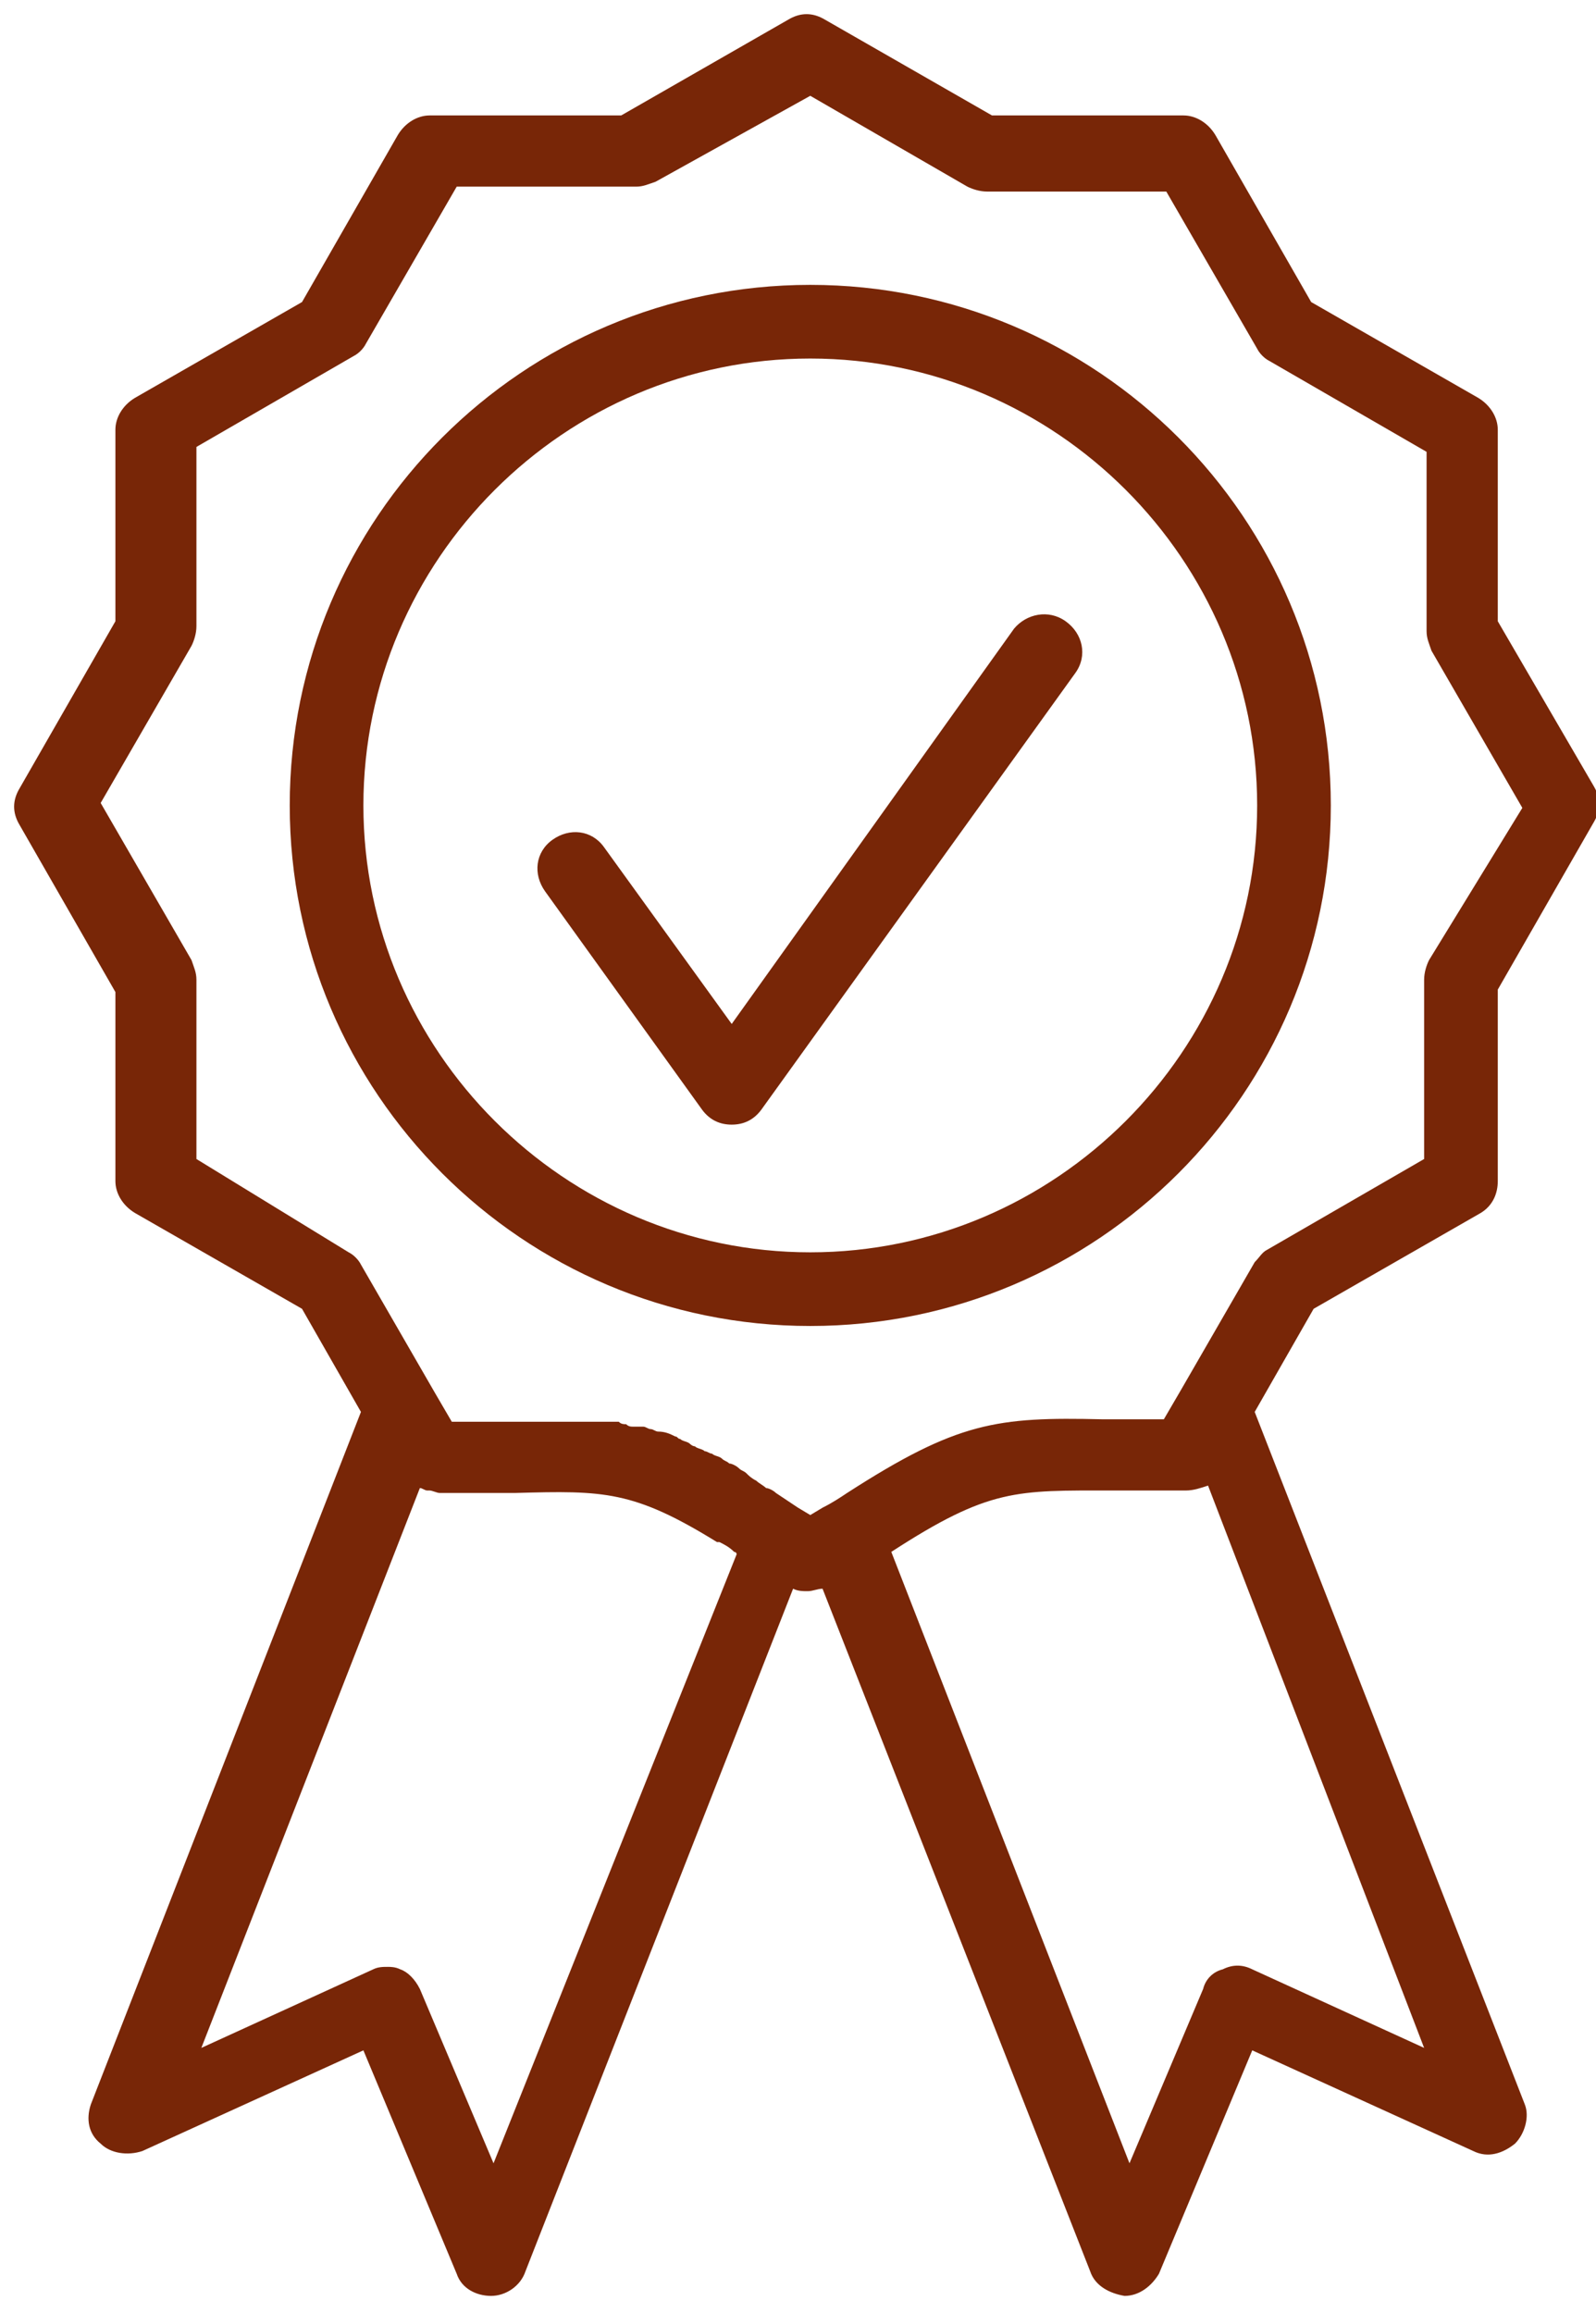 <svg version="1.2" baseProfile="tiny-ps" xmlns="http://www.w3.org/2000/svg" viewBox="0 0 65 94" width="69" height="100">
	<title>noun_quality_3147000-svg</title>
	<style>
		tspan { white-space:pre }
		.shp0 { fill: #782607 } 
	</style>
	<g id="Layer">
		<path id="Layer" class="shp0" d="M43.4 25.2C42.7 24.7 41.8 24.9 41.3 25.5L29.8 41.6L24.6 34.4C24.1 33.7 23.2 33.6 22.5 34.1C21.8 34.6 21.7 35.5 22.2 36.2L28.6 45.1C28.9 45.5 29.3 45.7 29.8 45.7C30.3 45.7 30.7 45.5 31 45.1L43.8 27.3C44.3 26.6 44.1 25.7 43.4 25.2Z" />
		<path id="Layer" fill-rule="evenodd" class="shp0" d="M54.2 32.7C54.2 44.4 44.7 53.9 33 53.9C21.3 53.9 11.8 44.4 11.8 32.7C11.8 21 21.3 11.5 33 11.5C44.7 11.5 54.2 21 54.2 32.7ZM51.2 32.7C51.2 22.7 43 14.5 33 14.5C23 14.5 14.8 22.7 14.8 32.7C14.8 42.7 23 50.9 33 50.9C43 50.9 51.2 42.7 51.2 32.7Z" />
		<path id="Layer" fill-rule="evenodd" class="shp0" d="M53.5 53.2L51.1 57.4L62.1 85.6C62.3 86.1 62.1 86.8 61.7 87.2C61.2 87.6 60.6 87.8 60 87.5L51 83.4L47.2 92.5C46.9 93 46.4 93.4 45.8 93.4C45.2 93.3 44.6 93 44.4 92.4L33.5 64.6C33.3 64.6 33.1 64.7 32.9 64.7C32.7 64.7 32.5 64.7 32.3 64.6L21.4 92.4C21.2 93 20.6 93.4 20 93.4C19.4 93.4 18.8 93.1 18.6 92.5L14.8 83.4L5.8 87.5C5.2 87.7 4.5 87.6 4.1 87.2C3.6 86.8 3.5 86.2 3.7 85.6L14.7 57.4L12.3 53.2L5.5 49.3C5 49 4.7 48.5 4.7 48L4.7 40.3L0.8 33.5C0.5 33 0.5 32.5 0.8 32L4.7 25.2L4.7 17.4C4.7 16.9 5 16.4 5.5 16.1L12.3 12.2L16.2 5.4C16.5 4.9 17 4.6 17.5 4.6L25.3 4.6L32.1 0.7C32.6 0.4 33.1 0.4 33.6 0.7L40.4 4.6L48.2 4.6C48.7 4.6 49.2 4.9 49.5 5.4L53.4 12.2L60.2 16.1C60.7 16.4 61 16.9 61 17.4L61 25.2L64.9 31.9C65.2 32.4 65.2 32.9 64.9 33.4L61 40.2L61 48C61 48.5 60.8 49 60.3 49.3L53.5 53.2ZM30 63.2C30 63.1 29.9 63.1 29.9 63.1C29.7 62.9 29.5 62.8 29.3 62.7C29.2 62.7 29.2 62.7 29.2 62.7C25.8 60.6 24.6 60.6 21 60.7C20.1 60.7 19.1 60.7 17.9 60.7C17.8 60.7 17.6 60.6 17.5 60.6L17.4 60.6C17.3 60.6 17.2 60.5 17.1 60.5L8.2 83.3L15.2 80.1C15.4 80 15.6 80 15.8 80C15.9 80 16.1 80 16.3 80.1C16.6 80.2 16.9 80.5 17.1 80.9L20.1 88L30 63.2ZM58 83.3L49.2 60.4C48.9 60.5 48.6 60.6 48.3 60.6C47.1 60.6 46.2 60.6 45.3 60.6C41.4 60.6 40.3 60.5 36.3 63.1L46 88L49 80.9C49.1 80.5 49.4 80.2 49.8 80.1C50.2 79.9 50.6 79.9 51 80.1L58 83.3ZM51.6 50.8L58 47.1L58 39.8C58 39.5 58.1 39.2 58.2 39L62 32.8L58.3 26.4C58.2 26.1 58.1 25.9 58.1 25.6L58.1 18.3L51.7 14.6C51.5 14.5 51.3 14.3 51.2 14.1L47.5 7.7L40.2 7.7C39.9 7.7 39.6 7.6 39.4 7.5L33 3.8L26.7 7.3C26.4 7.4 26.2 7.5 25.9 7.5L18.6 7.5L14.9 13.9C14.8 14.1 14.6 14.3 14.4 14.4L8 18.1L8 25.4C8 25.7 7.9 26 7.8 26.2L4.1 32.6L7.8 39C7.9 39.3 8 39.5 8 39.8L8 47.1L14.2 50.9C14.4 51 14.6 51.2 14.7 51.4L17.7 56.6L18.4 57.8C19.2 57.8 20 57.8 20.6 57.8C21.2 57.8 21.8 57.8 22.3 57.8C22.5 57.8 22.8 57.8 23 57.8C23.1 57.8 23.1 57.8 23.2 57.8C23.4 57.8 23.6 57.8 23.7 57.8C23.7 57.8 23.8 57.8 23.9 57.8C24.1 57.8 24.2 57.8 24.3 57.8C24.4 57.8 24.5 57.8 24.6 57.8C24.7 57.8 24.8 57.8 24.9 57.8C25 57.8 25.1 57.8 25.2 57.8C25.3 57.9 25.4 57.9 25.5 57.9C25.6 58 25.7 58 25.8 58C25.9 58 26 58 26.2 58C26.3 58 26.4 58.1 26.5 58.1C26.6 58.1 26.7 58.2 26.8 58.2C27.1 58.2 27.3 58.3 27.5 58.4C27.6 58.4 27.6 58.5 27.7 58.5C27.8 58.6 28 58.6 28.1 58.7C28.1 58.7 28.2 58.8 28.3 58.8C28.4 58.9 28.6 58.9 28.7 59C28.8 59 28.9 59.1 29 59.1C29.1 59.2 29.3 59.2 29.4 59.3C29.5 59.4 29.6 59.4 29.7 59.5C29.8 59.5 30 59.6 30.1 59.7C30.2 59.8 30.3 59.8 30.4 59.9C30.5 60 30.6 60.1 30.8 60.2C30.9 60.3 31.1 60.4 31.2 60.5C31.3 60.5 31.5 60.6 31.6 60.7C31.9 60.9 32.2 61.1 32.5 61.3L33 61.6L33.5 61.3C33.9 61.1 34.2 60.9 34.5 60.7C39 57.8 40.6 57.6 44.9 57.7C45 57.7 45.1 57.7 45.2 57.7C45.9 57.7 46.6 57.7 47.4 57.7L48.1 56.5L51.1 51.3C51.3 51.1 51.4 50.9 51.6 50.8Z" />
	</g>
</svg>